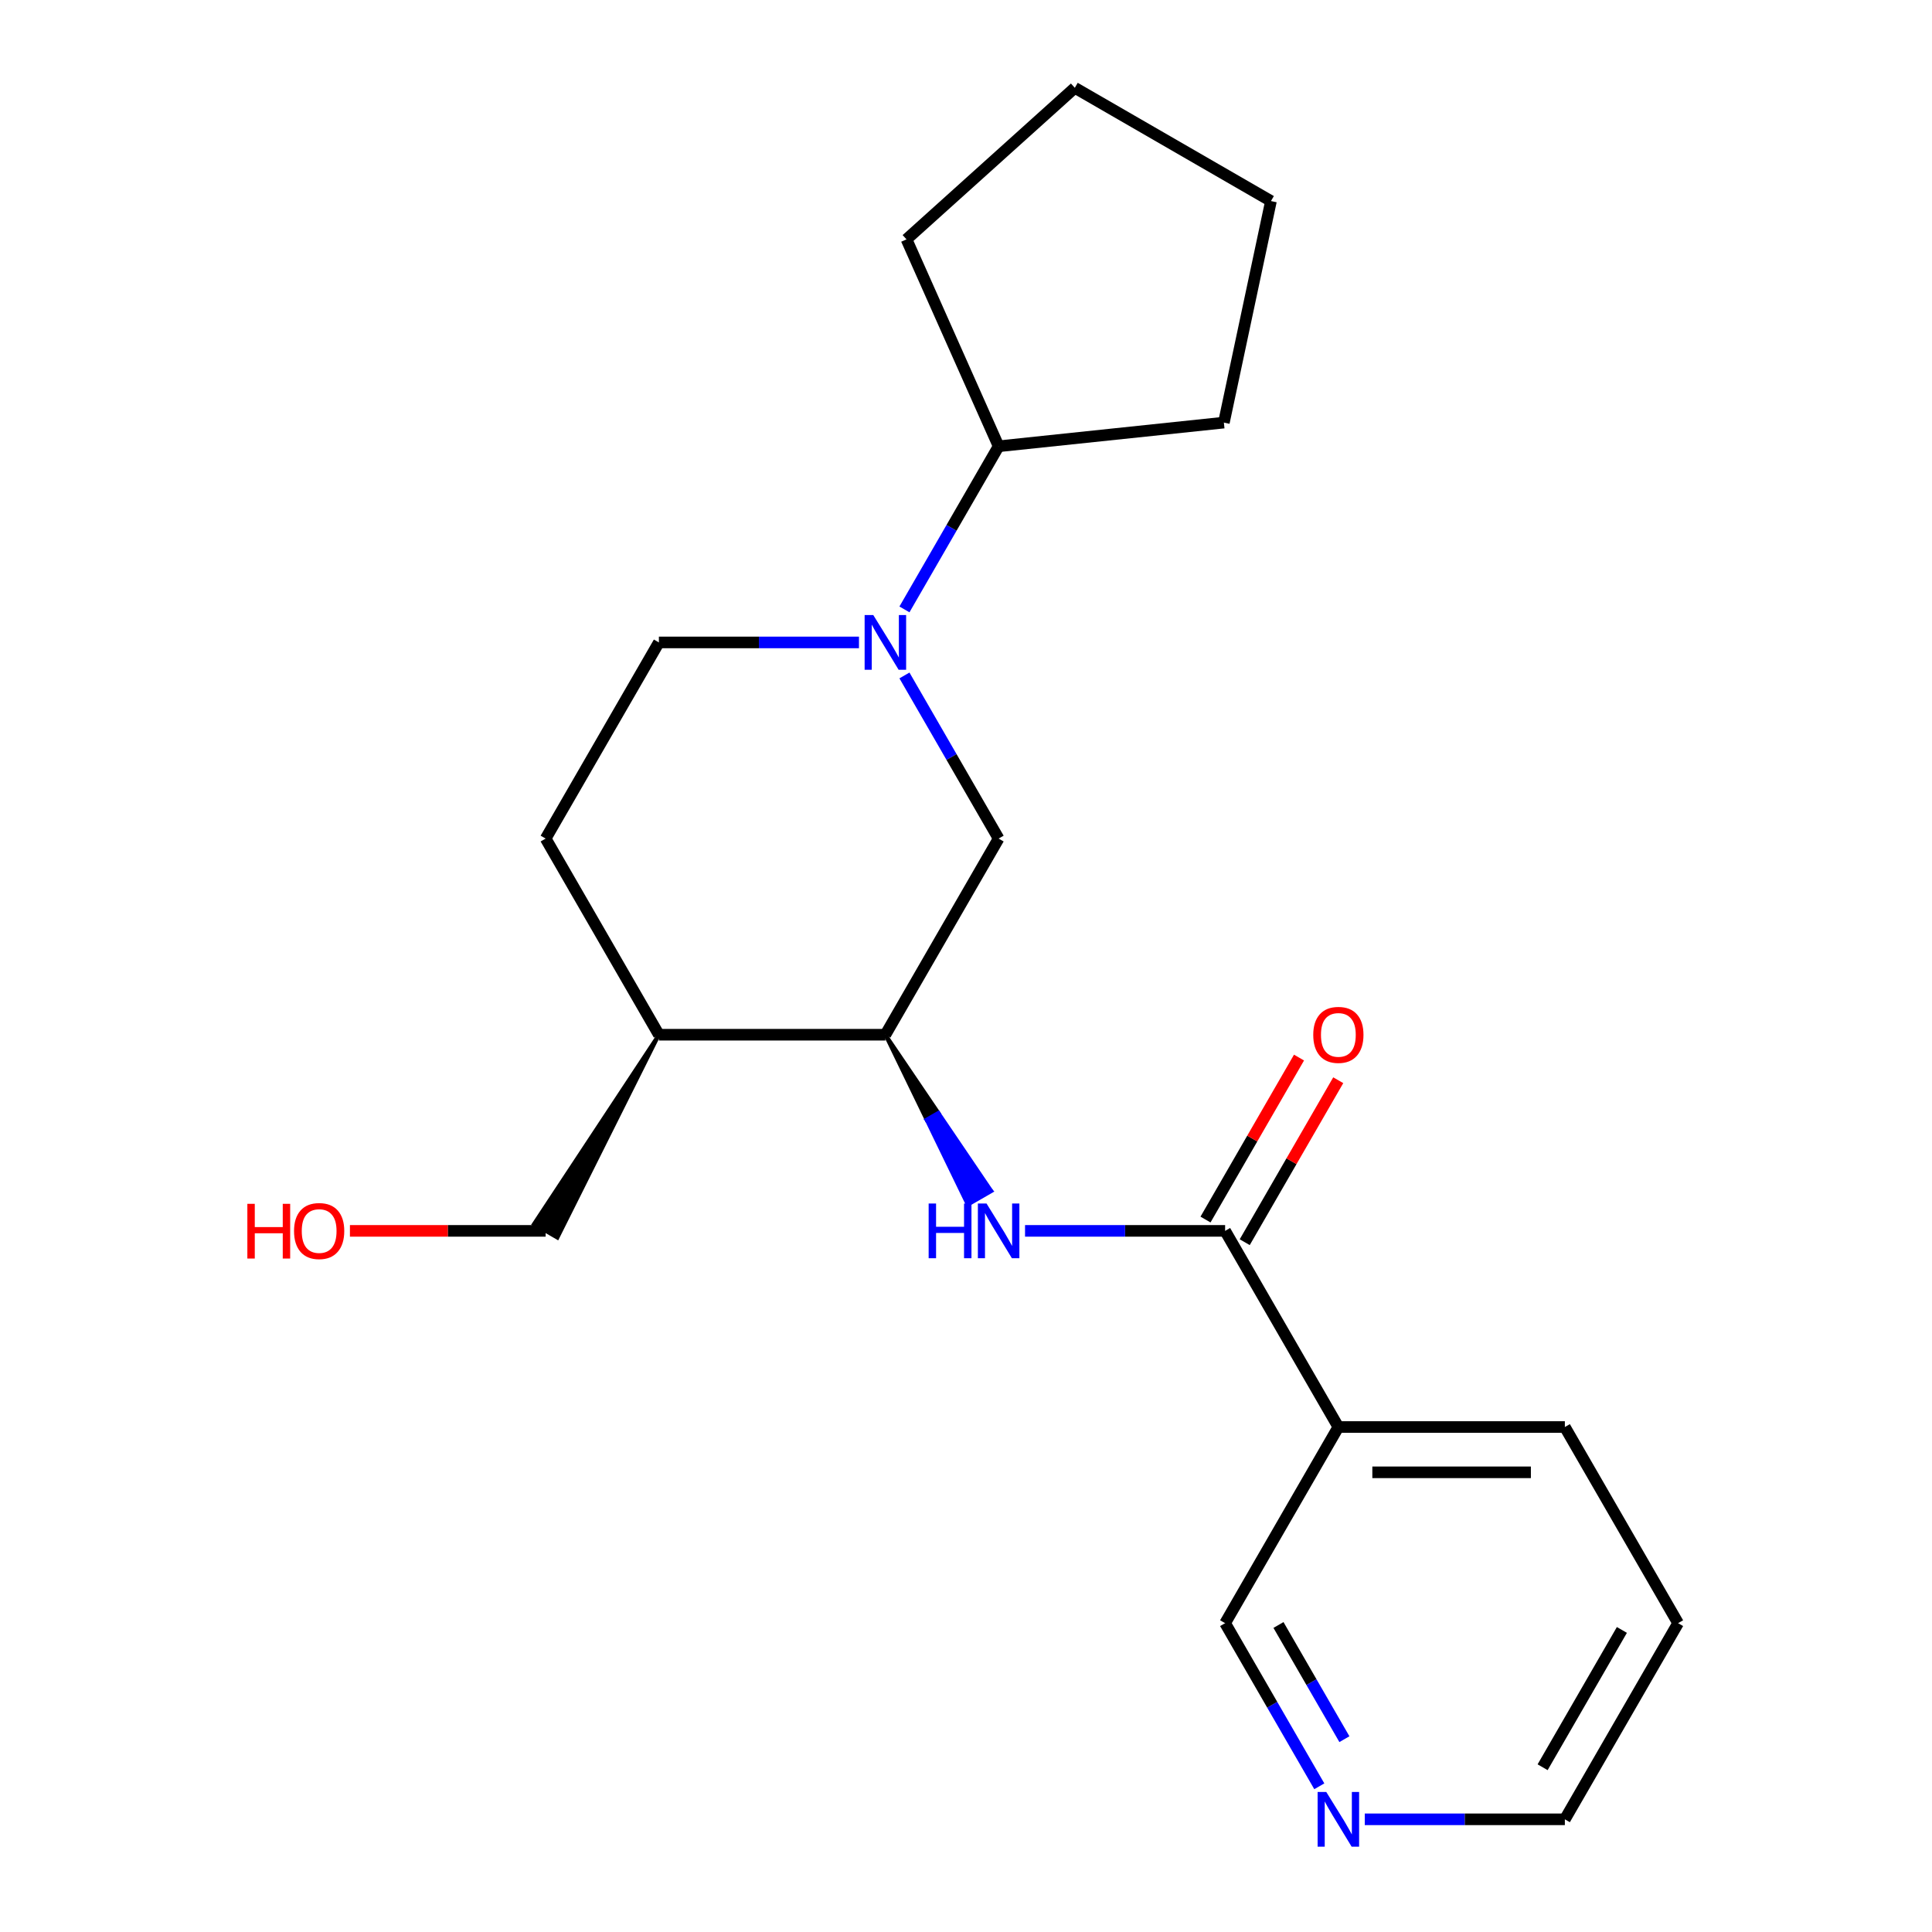 <?xml version='1.0' encoding='iso-8859-1'?>
<svg version='1.1' baseProfile='full'
              xmlns='http://www.w3.org/2000/svg'
                      xmlns:rdkit='http://www.rdkit.org/xml'
                      xmlns:xlink='http://www.w3.org/1999/xlink'
                  xml:space='preserve'
width='1000px' height='1000px' viewBox='0 0 1000 1000'>
<!-- END OF HEADER -->
<rect style='opacity:1.0;fill:#FFFFFF;stroke:none' width='1000' height='1000' x='0' y='0'> </rect>
<path class='bond-4' d='M 468.139,349.611 L 492.513,391.829' style='fill:none;fill-rule:evenodd;stroke:#0000FF;stroke-width:6px;stroke-linecap:butt;stroke-linejoin:miter;stroke-opacity:1' />
<path class='bond-4' d='M 492.513,391.829 L 516.888,434.046' style='fill:none;fill-rule:evenodd;stroke:#000000;stroke-width:6px;stroke-linecap:butt;stroke-linejoin:miter;stroke-opacity:1' />
<path class='bond-6' d='M 444.601,332.52 L 392.82,332.52' style='fill:none;fill-rule:evenodd;stroke:#0000FF;stroke-width:6px;stroke-linecap:butt;stroke-linejoin:miter;stroke-opacity:1' />
<path class='bond-6' d='M 392.82,332.52 L 341.04,332.52' style='fill:none;fill-rule:evenodd;stroke:#000000;stroke-width:6px;stroke-linecap:butt;stroke-linejoin:miter;stroke-opacity:1' />
<path class='bond-8' d='M 468.139,315.43 L 492.513,273.212' style='fill:none;fill-rule:evenodd;stroke:#0000FF;stroke-width:6px;stroke-linecap:butt;stroke-linejoin:miter;stroke-opacity:1' />
<path class='bond-8' d='M 492.513,273.212 L 516.888,230.995' style='fill:none;fill-rule:evenodd;stroke:#000000;stroke-width:6px;stroke-linecap:butt;stroke-linejoin:miter;stroke-opacity:1' />
<path class='bond-0' d='M 634.119,637.098 L 582.339,637.098' style='fill:none;fill-rule:evenodd;stroke:#000000;stroke-width:6px;stroke-linecap:butt;stroke-linejoin:miter;stroke-opacity:1' />
<path class='bond-0' d='M 582.339,637.098 L 530.558,637.098' style='fill:none;fill-rule:evenodd;stroke:#0000FF;stroke-width:6px;stroke-linecap:butt;stroke-linejoin:miter;stroke-opacity:1' />
<path class='bond-3' d='M 634.119,637.098 L 692.735,738.624' style='fill:none;fill-rule:evenodd;stroke:#000000;stroke-width:6px;stroke-linecap:butt;stroke-linejoin:miter;stroke-opacity:1' />
<path class='bond-7' d='M 644.272,642.959 L 668.473,601.042' style='fill:none;fill-rule:evenodd;stroke:#000000;stroke-width:6px;stroke-linecap:butt;stroke-linejoin:miter;stroke-opacity:1' />
<path class='bond-7' d='M 668.473,601.042 L 692.674,559.124' style='fill:none;fill-rule:evenodd;stroke:#FF0000;stroke-width:6px;stroke-linecap:butt;stroke-linejoin:miter;stroke-opacity:1' />
<path class='bond-7' d='M 623.967,631.236 L 648.168,589.319' style='fill:none;fill-rule:evenodd;stroke:#000000;stroke-width:6px;stroke-linecap:butt;stroke-linejoin:miter;stroke-opacity:1' />
<path class='bond-7' d='M 648.168,589.319 L 672.369,547.401' style='fill:none;fill-rule:evenodd;stroke:#FF0000;stroke-width:6px;stroke-linecap:butt;stroke-linejoin:miter;stroke-opacity:1' />
<path class='bond-1' d='M 458.272,535.572 L 479.6,579.548 L 485.692,576.031 Z' style='fill:#000000;fill-rule:evenodd;fill-opacity:1;stroke:#000000;stroke-width:2px;stroke-linecap:butt;stroke-linejoin:miter;stroke-opacity:1;' />
<path class='bond-1' d='M 479.6,579.548 L 513.112,616.49 L 500.929,623.524 Z' style='fill:#0000FF;fill-rule:evenodd;fill-opacity:1;stroke:#0000FF;stroke-width:2px;stroke-linecap:butt;stroke-linejoin:miter;stroke-opacity:1;' />
<path class='bond-1' d='M 479.6,579.548 L 485.692,576.031 L 513.112,616.49 Z' style='fill:#0000FF;fill-rule:evenodd;fill-opacity:1;stroke:#0000FF;stroke-width:2px;stroke-linecap:butt;stroke-linejoin:miter;stroke-opacity:1;' />
<path class='bond-2' d='M 458.272,535.572 L 516.888,434.046' style='fill:none;fill-rule:evenodd;stroke:#000000;stroke-width:6px;stroke-linecap:butt;stroke-linejoin:miter;stroke-opacity:1' />
<path class='bond-22' d='M 458.272,535.572 L 341.04,535.572' style='fill:none;fill-rule:evenodd;stroke:#000000;stroke-width:6px;stroke-linecap:butt;stroke-linejoin:miter;stroke-opacity:1' />
<path class='bond-11' d='M 692.735,738.624 L 634.119,840.149' style='fill:none;fill-rule:evenodd;stroke:#000000;stroke-width:6px;stroke-linecap:butt;stroke-linejoin:miter;stroke-opacity:1' />
<path class='bond-12' d='M 692.735,738.624 L 809.967,738.624' style='fill:none;fill-rule:evenodd;stroke:#000000;stroke-width:6px;stroke-linecap:butt;stroke-linejoin:miter;stroke-opacity:1' />
<path class='bond-12' d='M 710.32,762.07 L 792.383,762.07' style='fill:none;fill-rule:evenodd;stroke:#000000;stroke-width:6px;stroke-linecap:butt;stroke-linejoin:miter;stroke-opacity:1' />
<path class='bond-5' d='M 341.04,535.572 L 282.424,434.046' style='fill:none;fill-rule:evenodd;stroke:#000000;stroke-width:6px;stroke-linecap:butt;stroke-linejoin:miter;stroke-opacity:1' />
<path class='bond-13' d='M 341.04,535.572 L 276.332,633.581 L 288.515,640.615 Z' style='fill:#000000;fill-rule:evenodd;fill-opacity:1;stroke:#000000;stroke-width:2px;stroke-linecap:butt;stroke-linejoin:miter;stroke-opacity:1;' />
<path class='bond-10' d='M 341.04,332.52 L 282.424,434.046' style='fill:none;fill-rule:evenodd;stroke:#000000;stroke-width:6px;stroke-linecap:butt;stroke-linejoin:miter;stroke-opacity:1' />
<path class='bond-16' d='M 516.888,230.995 L 469.205,123.898' style='fill:none;fill-rule:evenodd;stroke:#000000;stroke-width:6px;stroke-linecap:butt;stroke-linejoin:miter;stroke-opacity:1' />
<path class='bond-17' d='M 516.888,230.995 L 633.477,218.741' style='fill:none;fill-rule:evenodd;stroke:#000000;stroke-width:6px;stroke-linecap:butt;stroke-linejoin:miter;stroke-opacity:1' />
<path class='bond-9' d='M 682.868,924.584 L 658.494,882.367' style='fill:none;fill-rule:evenodd;stroke:#0000FF;stroke-width:6px;stroke-linecap:butt;stroke-linejoin:miter;stroke-opacity:1' />
<path class='bond-9' d='M 658.494,882.367 L 634.119,840.149' style='fill:none;fill-rule:evenodd;stroke:#000000;stroke-width:6px;stroke-linecap:butt;stroke-linejoin:miter;stroke-opacity:1' />
<path class='bond-9' d='M 695.861,900.196 L 678.799,870.644' style='fill:none;fill-rule:evenodd;stroke:#0000FF;stroke-width:6px;stroke-linecap:butt;stroke-linejoin:miter;stroke-opacity:1' />
<path class='bond-9' d='M 678.799,870.644 L 661.737,841.092' style='fill:none;fill-rule:evenodd;stroke:#000000;stroke-width:6px;stroke-linecap:butt;stroke-linejoin:miter;stroke-opacity:1' />
<path class='bond-23' d='M 706.406,941.675 L 758.187,941.675' style='fill:none;fill-rule:evenodd;stroke:#0000FF;stroke-width:6px;stroke-linecap:butt;stroke-linejoin:miter;stroke-opacity:1' />
<path class='bond-23' d='M 758.187,941.675 L 809.967,941.675' style='fill:none;fill-rule:evenodd;stroke:#000000;stroke-width:6px;stroke-linecap:butt;stroke-linejoin:miter;stroke-opacity:1' />
<path class='bond-18' d='M 809.967,738.624 L 868.583,840.149' style='fill:none;fill-rule:evenodd;stroke:#000000;stroke-width:6px;stroke-linecap:butt;stroke-linejoin:miter;stroke-opacity:1' />
<path class='bond-14' d='M 282.424,637.098 L 231.773,637.098' style='fill:none;fill-rule:evenodd;stroke:#000000;stroke-width:6px;stroke-linecap:butt;stroke-linejoin:miter;stroke-opacity:1' />
<path class='bond-14' d='M 231.773,637.098 L 181.123,637.098' style='fill:none;fill-rule:evenodd;stroke:#FF0000;stroke-width:6px;stroke-linecap:butt;stroke-linejoin:miter;stroke-opacity:1' />
<path class='bond-15' d='M 809.967,941.675 L 868.583,840.149' style='fill:none;fill-rule:evenodd;stroke:#000000;stroke-width:6px;stroke-linecap:butt;stroke-linejoin:miter;stroke-opacity:1' />
<path class='bond-15' d='M 798.455,914.723 L 839.486,843.655' style='fill:none;fill-rule:evenodd;stroke:#000000;stroke-width:6px;stroke-linecap:butt;stroke-linejoin:miter;stroke-opacity:1' />
<path class='bond-20' d='M 469.205,123.898 L 556.325,45.455' style='fill:none;fill-rule:evenodd;stroke:#000000;stroke-width:6px;stroke-linecap:butt;stroke-linejoin:miter;stroke-opacity:1' />
<path class='bond-19' d='M 633.477,218.741 L 657.851,104.07' style='fill:none;fill-rule:evenodd;stroke:#000000;stroke-width:6px;stroke-linecap:butt;stroke-linejoin:miter;stroke-opacity:1' />
<path class='bond-21' d='M 657.851,104.07 L 556.325,45.455' style='fill:none;fill-rule:evenodd;stroke:#000000;stroke-width:6px;stroke-linecap:butt;stroke-linejoin:miter;stroke-opacity:1' />
<path  class='atom-0' d='M 452.012 318.36
L 461.292 333.36
Q 462.212 334.84, 463.692 337.52
Q 465.172 340.2, 465.252 340.36
L 465.252 318.36
L 469.012 318.36
L 469.012 346.68
L 465.132 346.68
L 455.172 330.28
Q 454.012 328.36, 452.772 326.16
Q 451.572 323.96, 451.212 323.28
L 451.212 346.68
L 447.532 346.68
L 447.532 318.36
L 452.012 318.36
' fill='#0000FF'/>
<path  class='atom-2' d='M 480.668 622.938
L 484.508 622.938
L 484.508 634.978
L 498.988 634.978
L 498.988 622.938
L 502.828 622.938
L 502.828 651.258
L 498.988 651.258
L 498.988 638.178
L 484.508 638.178
L 484.508 651.258
L 480.668 651.258
L 480.668 622.938
' fill='#0000FF'/>
<path  class='atom-2' d='M 510.628 622.938
L 519.908 637.938
Q 520.828 639.418, 522.308 642.098
Q 523.788 644.778, 523.868 644.938
L 523.868 622.938
L 527.628 622.938
L 527.628 651.258
L 523.748 651.258
L 513.788 634.858
Q 512.628 632.938, 511.388 630.738
Q 510.188 628.538, 509.828 627.858
L 509.828 651.258
L 506.148 651.258
L 506.148 622.938
L 510.628 622.938
' fill='#0000FF'/>
<path  class='atom-8' d='M 679.735 535.652
Q 679.735 528.852, 683.095 525.052
Q 686.455 521.252, 692.735 521.252
Q 699.015 521.252, 702.375 525.052
Q 705.735 528.852, 705.735 535.652
Q 705.735 542.532, 702.335 546.452
Q 698.935 550.332, 692.735 550.332
Q 686.495 550.332, 683.095 546.452
Q 679.735 542.572, 679.735 535.652
M 692.735 547.132
Q 697.055 547.132, 699.375 544.252
Q 701.735 541.332, 701.735 535.652
Q 701.735 530.092, 699.375 527.292
Q 697.055 524.452, 692.735 524.452
Q 688.415 524.452, 686.055 527.252
Q 683.735 530.052, 683.735 535.652
Q 683.735 541.372, 686.055 544.252
Q 688.415 547.132, 692.735 547.132
' fill='#FF0000'/>
<path  class='atom-10' d='M 686.475 927.515
L 695.755 942.515
Q 696.675 943.995, 698.155 946.675
Q 699.635 949.355, 699.715 949.515
L 699.715 927.515
L 703.475 927.515
L 703.475 955.835
L 699.595 955.835
L 689.635 939.435
Q 688.475 937.515, 687.235 935.315
Q 686.035 933.115, 685.675 932.435
L 685.675 955.835
L 681.995 955.835
L 681.995 927.515
L 686.475 927.515
' fill='#0000FF'/>
<path  class='atom-15' d='M 128.032 623.098
L 131.872 623.098
L 131.872 635.138
L 146.352 635.138
L 146.352 623.098
L 150.192 623.098
L 150.192 651.418
L 146.352 651.418
L 146.352 638.338
L 131.872 638.338
L 131.872 651.418
L 128.032 651.418
L 128.032 623.098
' fill='#FF0000'/>
<path  class='atom-15' d='M 152.192 637.178
Q 152.192 630.378, 155.552 626.578
Q 158.912 622.778, 165.192 622.778
Q 171.472 622.778, 174.832 626.578
Q 178.192 630.378, 178.192 637.178
Q 178.192 644.058, 174.792 647.978
Q 171.392 651.858, 165.192 651.858
Q 158.952 651.858, 155.552 647.978
Q 152.192 644.098, 152.192 637.178
M 165.192 648.658
Q 169.512 648.658, 171.832 645.778
Q 174.192 642.858, 174.192 637.178
Q 174.192 631.618, 171.832 628.818
Q 169.512 625.978, 165.192 625.978
Q 160.872 625.978, 158.512 628.778
Q 156.192 631.578, 156.192 637.178
Q 156.192 642.898, 158.512 645.778
Q 160.872 648.658, 165.192 648.658
' fill='#FF0000'/>
</svg>
